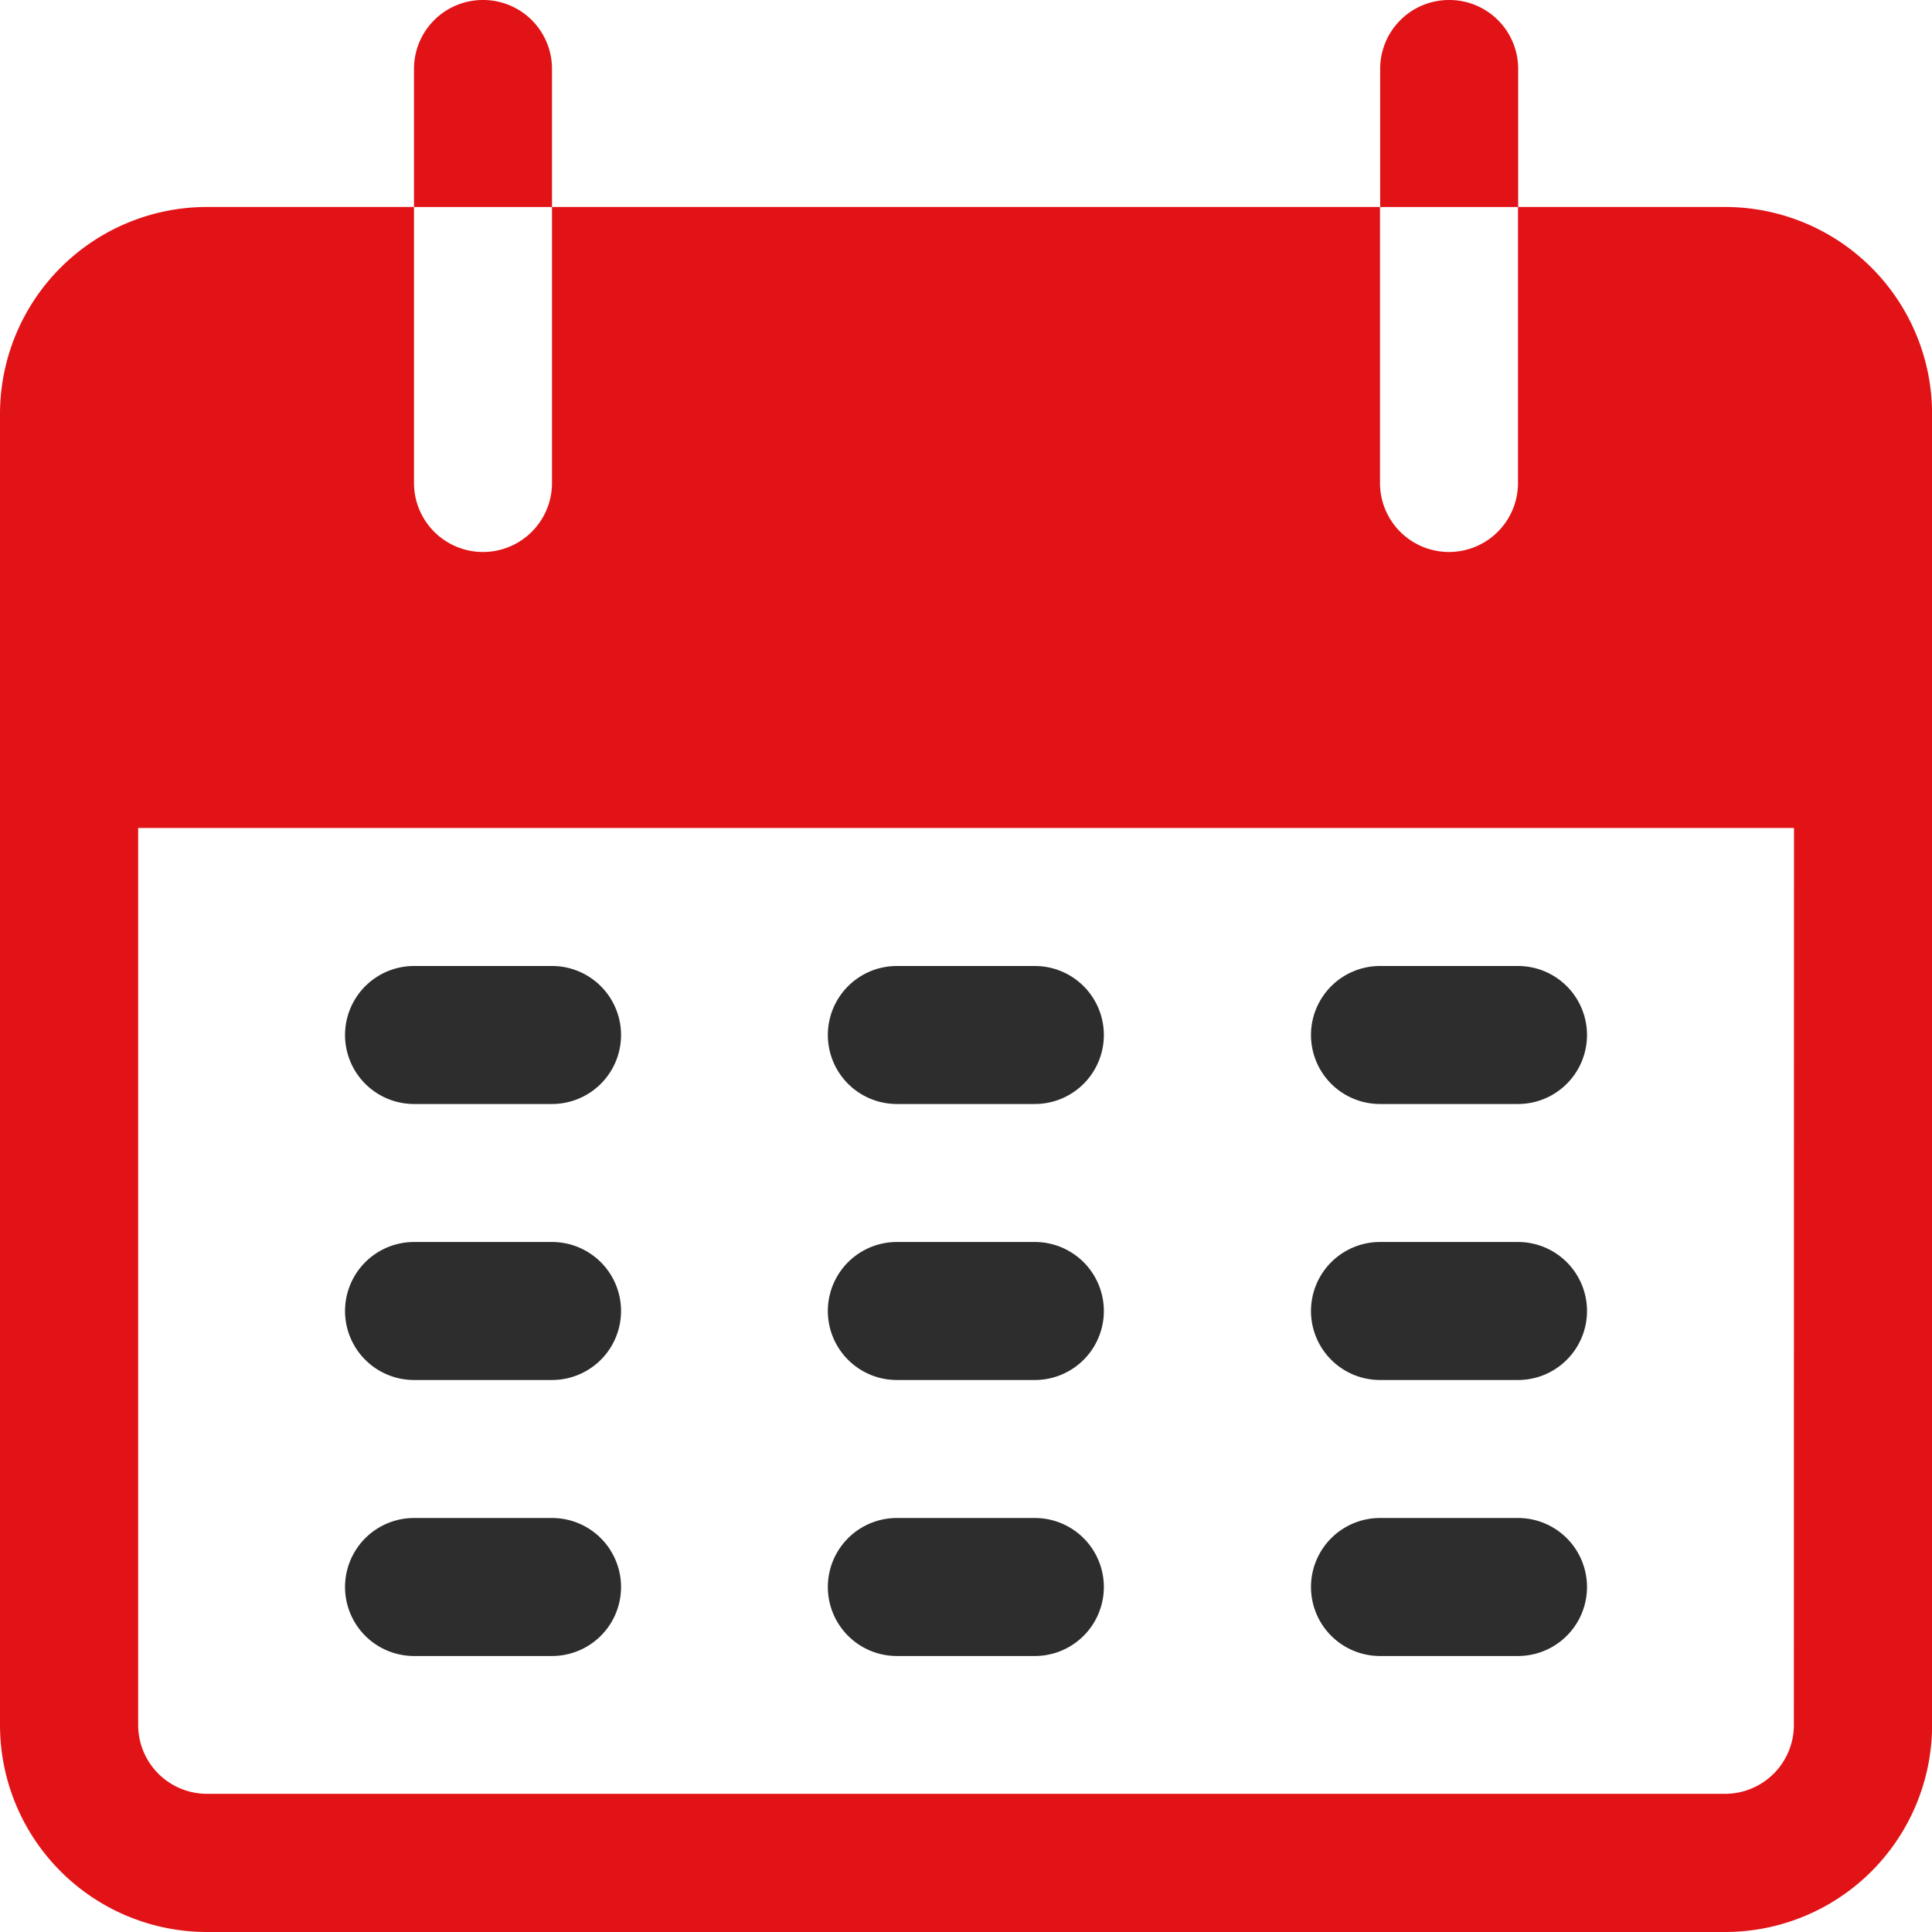 <svg xmlns="http://www.w3.org/2000/svg" width="44.898" height="44.898" viewBox="0 0 44.898 44.898"><defs><style>.a{fill:#e21316;}.b{fill:#2e2d2d;}</style></defs><g transform="translate(-182 -495.186)"><g transform="translate(191.621 495.186)"><path class="a" d="M104,0a1.6,1.6,0,0,0-1.6,1.6V4.811h3.207V1.6A1.6,1.6,0,0,0,104,0Z" transform="translate(-102.4 0)"/></g><g transform="translate(214.07 495.186)"><path class="a" d="M342.937,0a1.6,1.6,0,0,0-1.6,1.6V4.811h3.207V1.6A1.6,1.6,0,0,0,342.937,0Z" transform="translate(-341.333 0)"/></g><g transform="translate(182 499.996)"><path class="a" d="M40.088,51.2H35.277v6.414a1.6,1.6,0,0,1-3.207,0V51.2H12.828v6.414a1.6,1.6,0,0,1-3.207,0V51.2H4.811A4.811,4.811,0,0,0,0,56.011V86.477a4.811,4.811,0,0,0,4.811,4.811H40.088A4.811,4.811,0,0,0,44.9,86.477V56.011A4.811,4.811,0,0,0,40.088,51.2Zm1.6,35.277a1.6,1.6,0,0,1-1.6,1.6H4.811a1.6,1.6,0,0,1-1.6-1.6V65.632H41.691Z" transform="translate(0 -51.2)"/></g><g transform="translate(190.018 517.635)"><path class="b" d="M90.144,238.933H86.937a1.6,1.6,0,1,0,0,3.207h3.207a1.6,1.6,0,1,0,0-3.207Z" transform="translate(-85.333 -238.933)"/></g><g transform="translate(201.242 517.635)"><path class="b" d="M209.611,238.933H206.4a1.6,1.6,0,1,0,0,3.207h3.207a1.6,1.6,0,0,0,0-3.207Z" transform="translate(-204.8 -238.933)"/></g><g transform="translate(212.467 517.635)"><path class="b" d="M329.077,238.933H325.87a1.6,1.6,0,0,0,0,3.207h3.207a1.6,1.6,0,0,0,0-3.207Z" transform="translate(-324.267 -238.933)"/></g><g transform="translate(190.018 524.049)"><path class="b" d="M90.144,307.2H86.937a1.6,1.6,0,1,0,0,3.207h3.207a1.6,1.6,0,1,0,0-3.207Z" transform="translate(-85.333 -307.2)"/></g><g transform="translate(201.242 524.049)"><path class="b" d="M209.611,307.2H206.4a1.6,1.6,0,1,0,0,3.207h3.207a1.6,1.6,0,1,0,0-3.207Z" transform="translate(-204.8 -307.2)"/></g><g transform="translate(212.467 524.049)"><path class="b" d="M329.077,307.2H325.87a1.6,1.6,0,0,0,0,3.207h3.207a1.6,1.6,0,0,0,0-3.207Z" transform="translate(-324.267 -307.2)"/></g><g transform="translate(190.018 530.463)"><path class="b" d="M90.144,375.467H86.937a1.6,1.6,0,0,0,0,3.207h3.207a1.6,1.6,0,0,0,0-3.207Z" transform="translate(-85.333 -375.467)"/></g><g transform="translate(201.242 530.463)"><path class="b" d="M209.611,375.467H206.4a1.6,1.6,0,1,0,0,3.207h3.207a1.6,1.6,0,0,0,0-3.207Z" transform="translate(-204.8 -375.467)"/></g><g transform="translate(212.467 530.463)"><path class="b" d="M329.077,375.467H325.87a1.6,1.6,0,0,0,0,3.207h3.207a1.6,1.6,0,0,0,0-3.207Z" transform="translate(-324.267 -375.467)"/></g></g></svg>